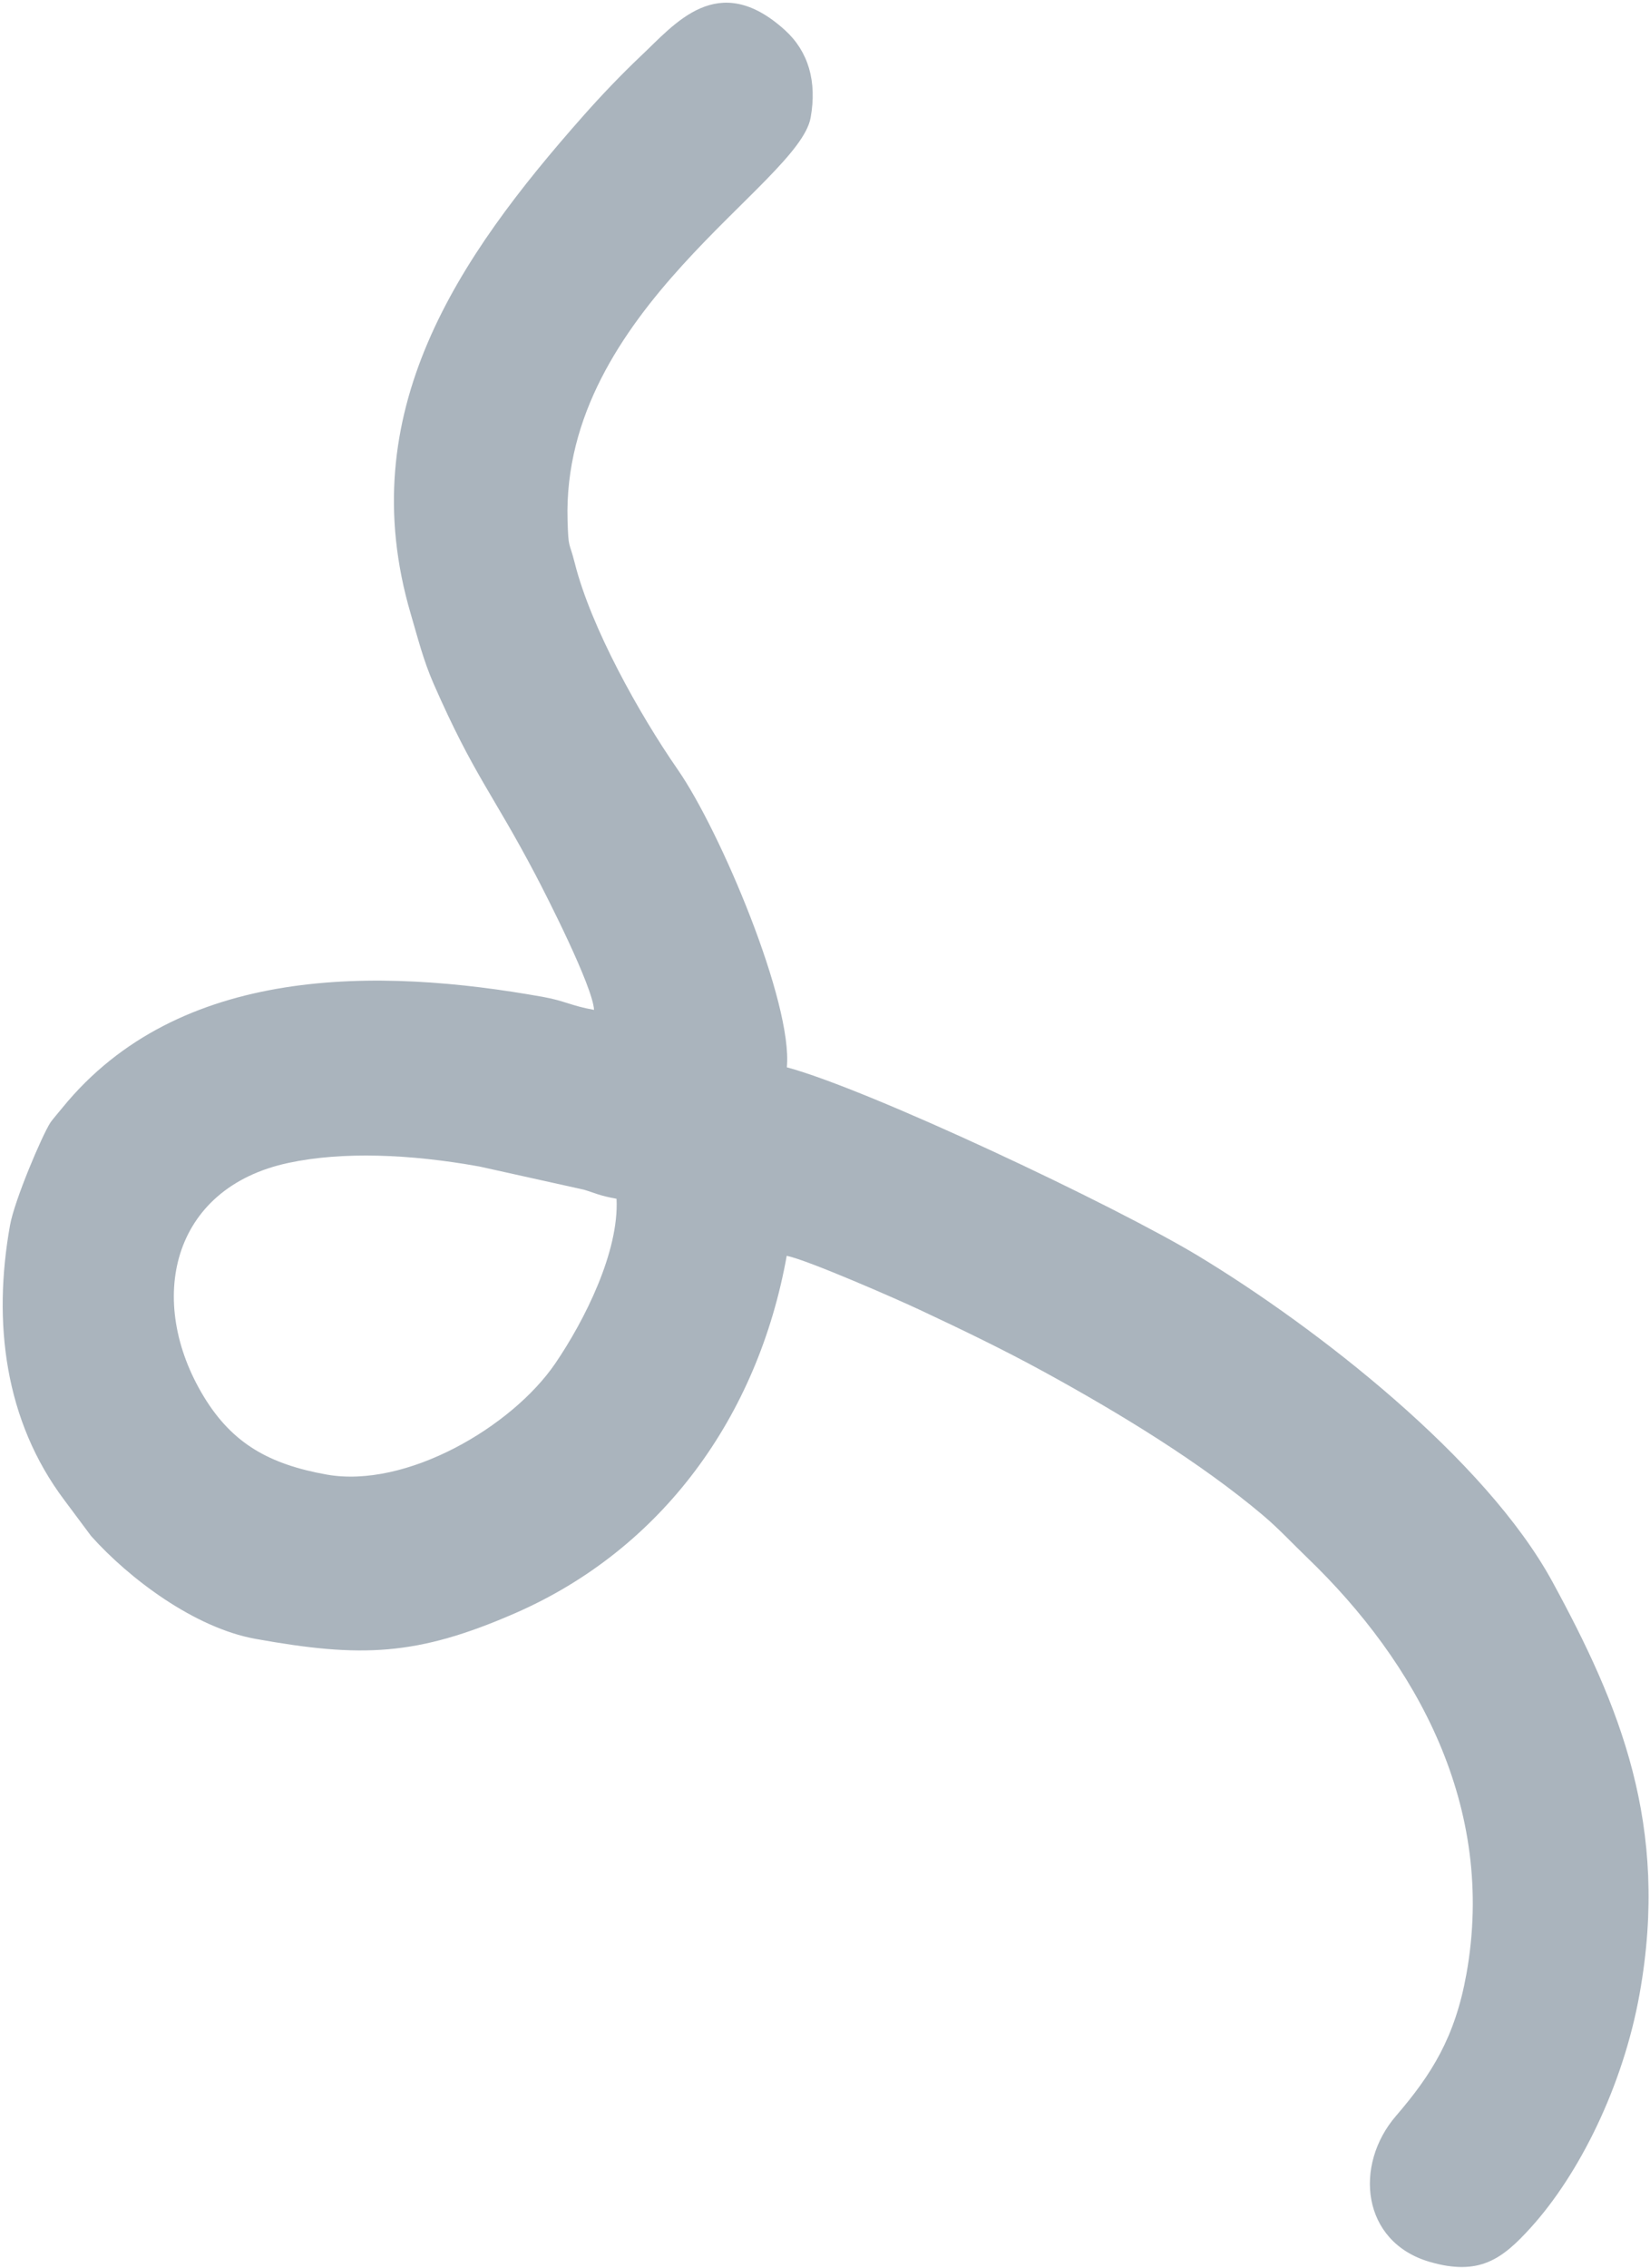<?xml version="1.0" encoding="UTF-8"?> <svg xmlns="http://www.w3.org/2000/svg" viewBox="0 0 612.00 840.83" data-guides="{&quot;vertical&quot;:[],&quot;horizontal&quot;:[]}"><defs></defs><path fill="#AAB4BD" stroke="none" fill-opacity="1" stroke-width="1" stroke-opacity="1" clip-rule="evenodd" fill-rule="evenodd" id="tSvg1643d98ff18" title="Path 1" d="M177.837 432.502C190.737 435.363 203.638 438.224 216.538 441.085C220.936 442.393 222.257 443.299 228.681 444.457C229.672 464.058 216.829 489.542 205.97 505.491C189.898 529.058 150.617 552.024 121.052 546.696C100.05 542.911 86.295 535.365 75.653 517.909C54.071 482.457 63.321 440.393 107.104 431.137C127.033 426.898 152.055 427.856 177.837 432.502ZM291.848 395.72C294.115 371.972 267.216 308.128 251.361 285.302C237.074 264.7 219.23 232.716 213.198 208.807C211.073 200.412 210.842 203.891 210.513 192.906C208.233 115.23 296.245 68.27 300.67 43.635C303.072 30.26 299.894 19.126 291.147 11.177C266.223 -11.402 250.276 8.941 237.597 20.858C230.633 27.434 222.84 35.589 216.301 42.999C169.798 95.557 130.439 153.015 152.329 227.549C155.107 237.033 157.079 244.944 160.857 253.576C175.813 287.651 182.621 293.916 198.647 324.39C202.622 331.934 219.888 365.788 220.335 374.427C211.682 372.868 209.432 371.066 201.659 369.665C140.21 358.592 66.375 357.638 23.178 410.671C22.013 412.101 19.252 415.335 18.707 416.178C15.512 421.156 5.379 445.035 3.726 454.236C-2.768 490.394 1.721 526.77 23.919 556.262C27.214 560.68 30.508 565.098 33.803 569.516C47.872 585.252 72.14 603.554 94.726 607.625C133.972 614.697 154.594 614.013 190.995 598.145C245.564 574.353 281.096 525.22 291.804 465.603C299.632 467.196 332.648 481.643 341.219 485.676C356.971 493.067 371.716 500.154 386.829 508.401C415.643 524.154 445.404 542.385 468.389 561.762C474.409 566.853 479.038 571.935 484.875 577.54C525.389 616.493 555.039 669.907 543.91 731.874C539.702 755.304 531.047 769.1 517.77 784.522C502.13 802.644 504.907 831.186 530.252 838.605C548.694 843.992 557.24 837.551 567.778 825.915C585.638 806.22 601.953 773.714 608.135 739.291C619.36 676.793 600.681 632.094 575.81 586.46C550.945 540.797 488.329 492.216 444.659 465.775C413.635 446.983 322.299 403.878 291.848 395.72Z" style=""></path></svg> 